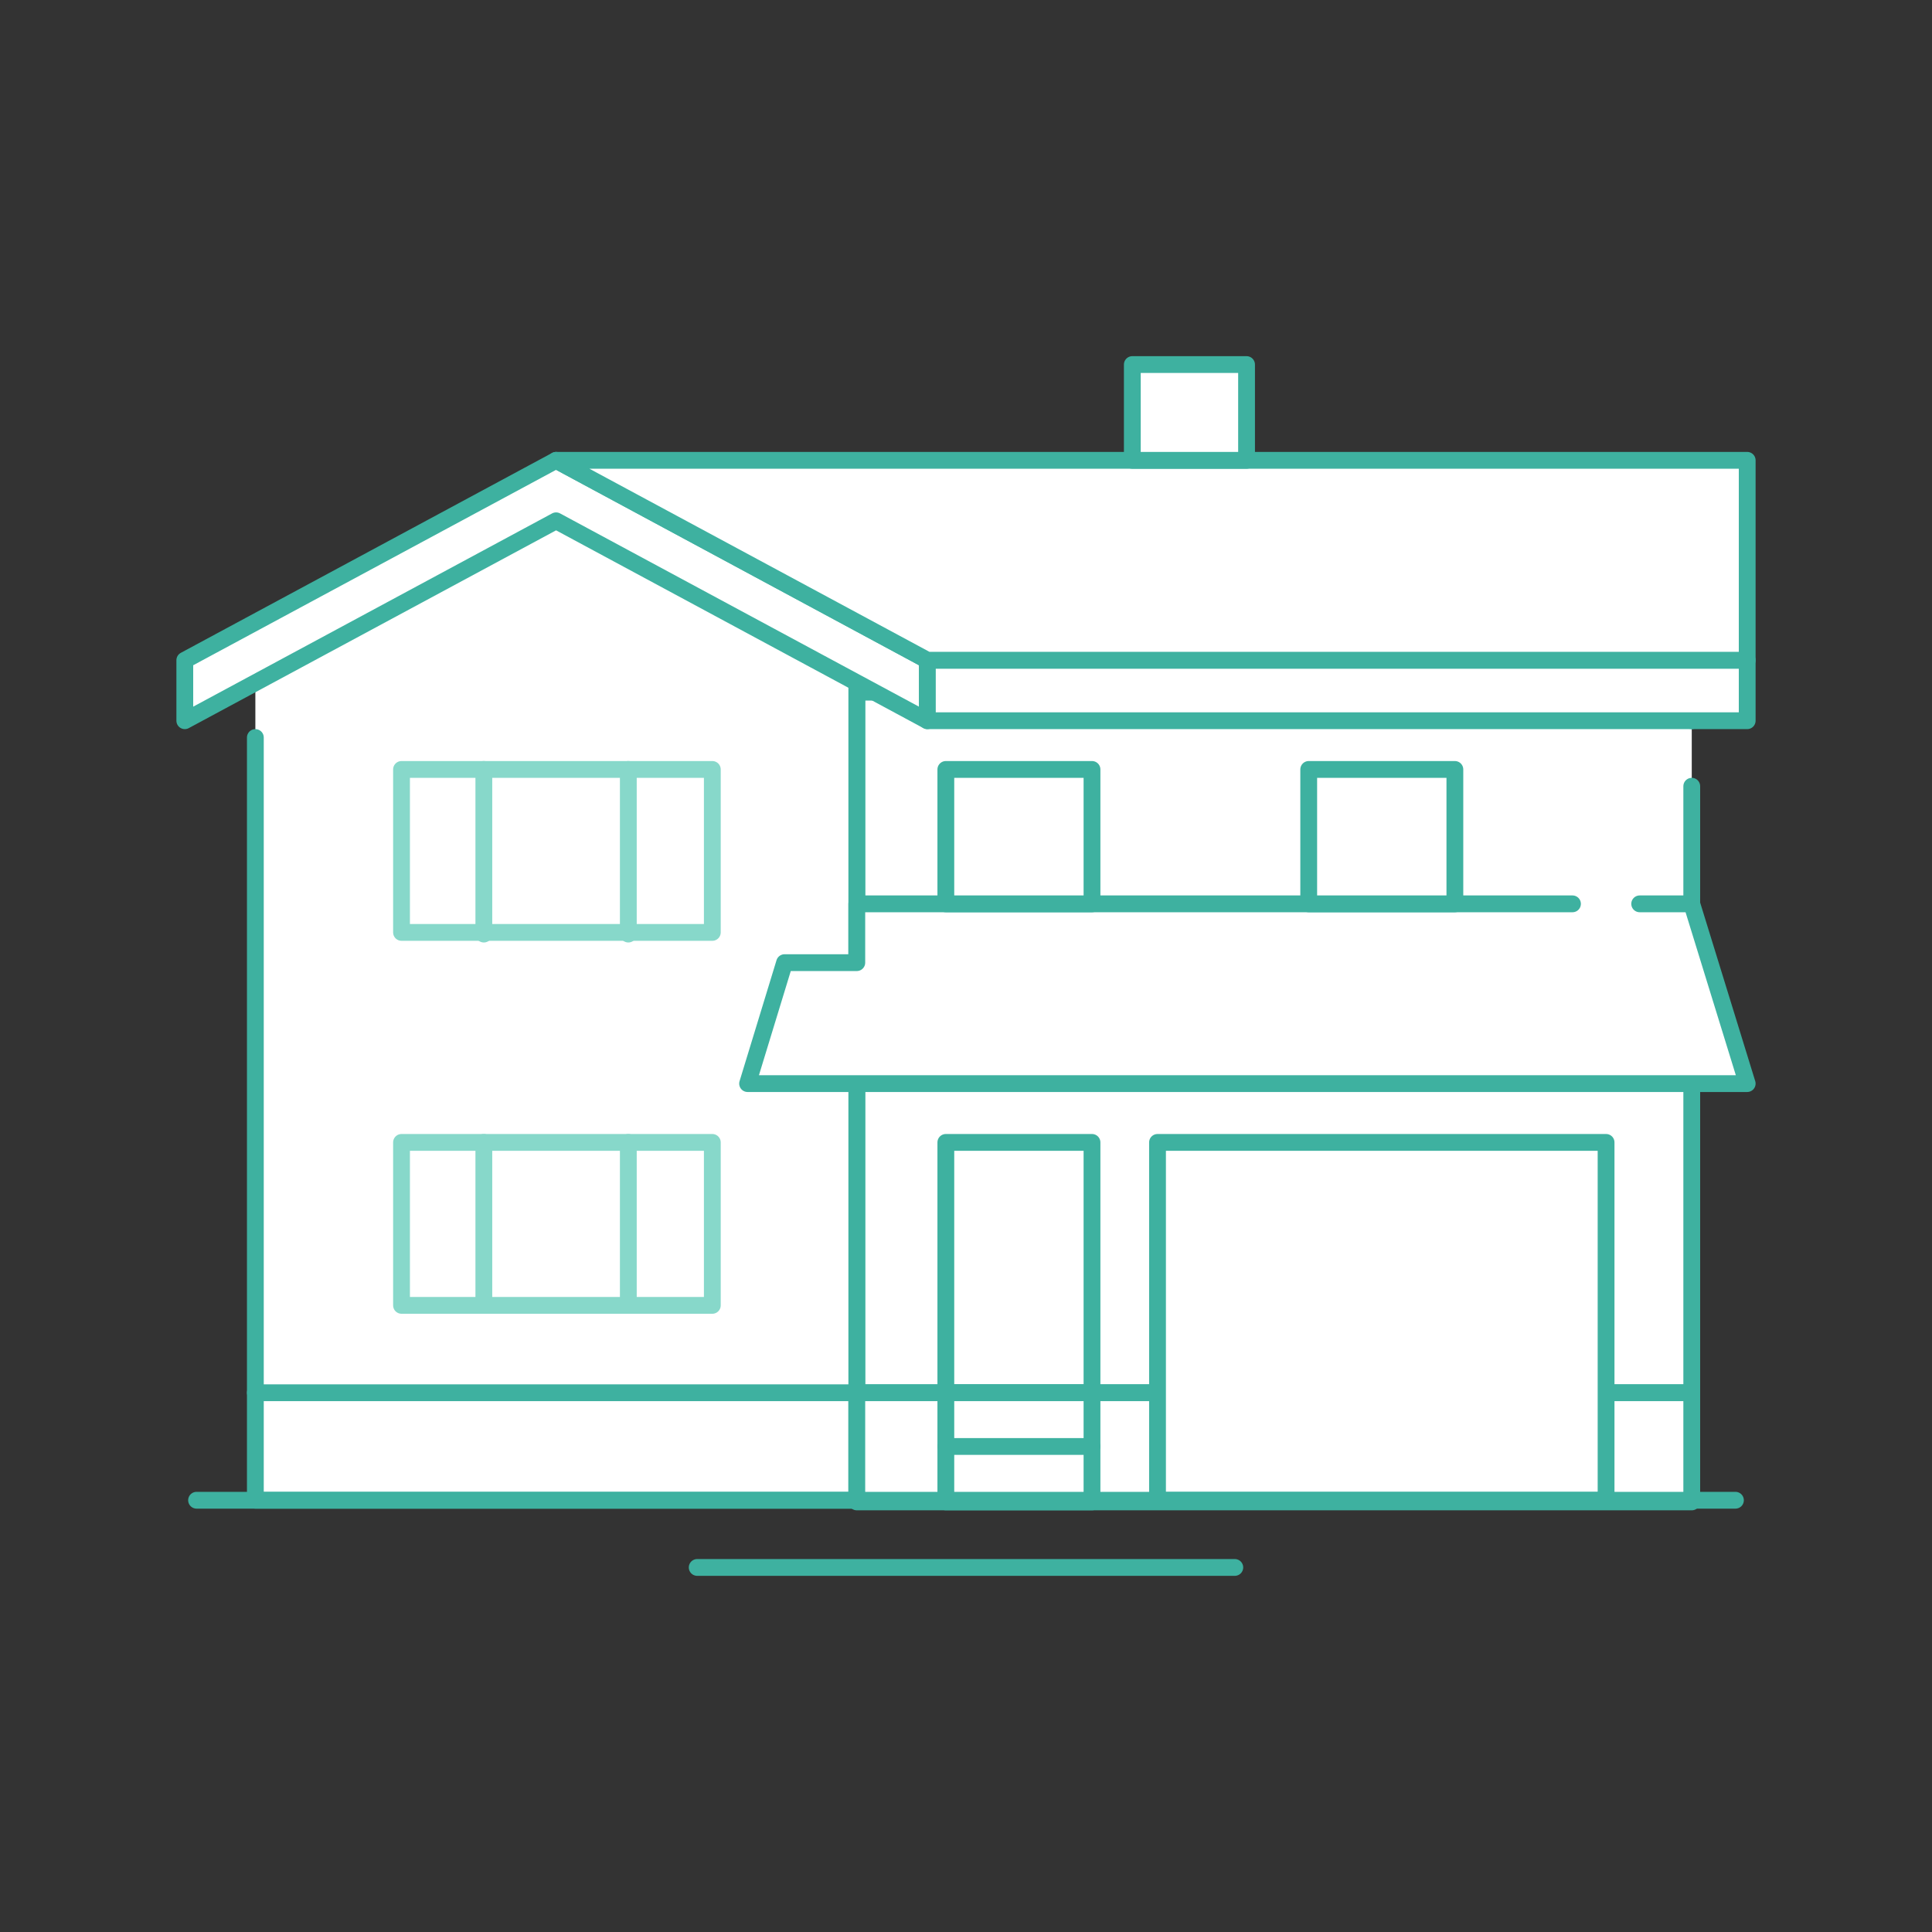 <?xml version="1.0" encoding="utf-8"?>
<!-- Generator: Adobe Illustrator 25.0.1, SVG Export Plug-In . SVG Version: 6.00 Build 0)  -->
<svg version="1.1" id="Layer_1" xmlns="http://www.w3.org/2000/svg" xmlns:xlink="http://www.w3.org/1999/xlink" x="0px" y="0px"
	 viewBox="0 0 115 115" style="enable-background:new 0 0 115 115;" xml:space="preserve">
<rect x="0" y="0" width="115" height="115" fill="#333333" stroke="none"/>
<style type="text/css">
	.st0{fill:#FFFFFF;stroke:#3EB1A0;stroke-linecap:round;stroke-linejoin:round;stroke-miterlimit:10;}
	.st1{fill:#FFFFFF;stroke:#87D8CA;stroke-linecap:round;stroke-linejoin:round;stroke-miterlimit:10;}
	.st2{fill:none;stroke:#87D8CA;stroke-linecap:round;stroke-linejoin:round;stroke-miterlimit:10;}
	.st3{fill:none;stroke:#3EB1A0;stroke-linecap:round;stroke-linejoin:round;stroke-miterlimit:10;}
</style>
<g>
	<polyline class="st0" points="100.7,42.9 100.7,41.2 51,41.2 51,56.2 100.7,56.2 100.7,46.8 	"/>
	<rect x="51" y="55.6" class="st0" width="49.7" height="27.3"/>
	<polyline class="st0" points="15.2,38.7 33.1,29 51,38.7 51,89.3 15.2,89.3 15.2,43.9 	"/>
	<g>
		<rect x="23.9" y="45.8" class="st1" width="18.5" height="9.7"/>
		<g>
			<line class="st2" x1="28.8" y1="45.8" x2="28.8" y2="55.6"/>
			<line class="st2" x1="37.4" y1="45.8" x2="37.4" y2="55.6"/>
		</g>
	</g>
	<g>
		<rect x="23.9" y="68" class="st1" width="18.5" height="9.7"/>
		<g>
			<line class="st2" x1="28.8" y1="68" x2="28.8" y2="77.7"/>
			<line class="st2" x1="37.4" y1="68" x2="37.4" y2="77.7"/>
		</g>
	</g>
	<rect x="56.3" y="68" class="st0" width="8.7" height="14.9"/>
	<rect x="51" y="82.9" class="st0" width="49.7" height="6.5"/>
	<polygon class="st0" points="55.2,39.3 33.1,27.4 11,39.3 11,42.9 33.1,31 55.2,42.9 	"/>
	<polyline class="st0" points="93.6,53.8 51,53.8 51,57.3 46.7,57.3 44.5,64.5 104,64.5 100.7,53.8 97.6,53.8 	"/>
	<rect x="56.3" y="82.9" class="st0" width="8.7" height="6.5"/>
	<line class="st3" x1="56.3" y1="86.1" x2="65" y2="86.1"/>
	<line class="st3" x1="51" y1="82.9" x2="15.2" y2="82.9"/>
	<rect x="55.2" y="39.3" class="st0" width="48.8" height="3.6"/>
	<polygon class="st0" points="33.1,27.4 104,27.4 104,39.3 55.2,39.3 	"/>
	<rect x="67.4" y="21.7" class="st0" width="6.8" height="5.7"/>
	<rect x="68.9" y="68" class="st0" width="26.7" height="21.3"/>
	<rect x="56.3" y="45.8" class="st0" width="8.7" height="8"/>
	<rect x="77.9" y="45.8" class="st0" width="8.7" height="8"/>
	<line class="st3" x1="11.7" y1="89.3" x2="103.3" y2="89.3"/>
	<line class="st3" x1="41.5" y1="93.3" x2="73.5" y2="93.3"/>
</g>
</svg>
